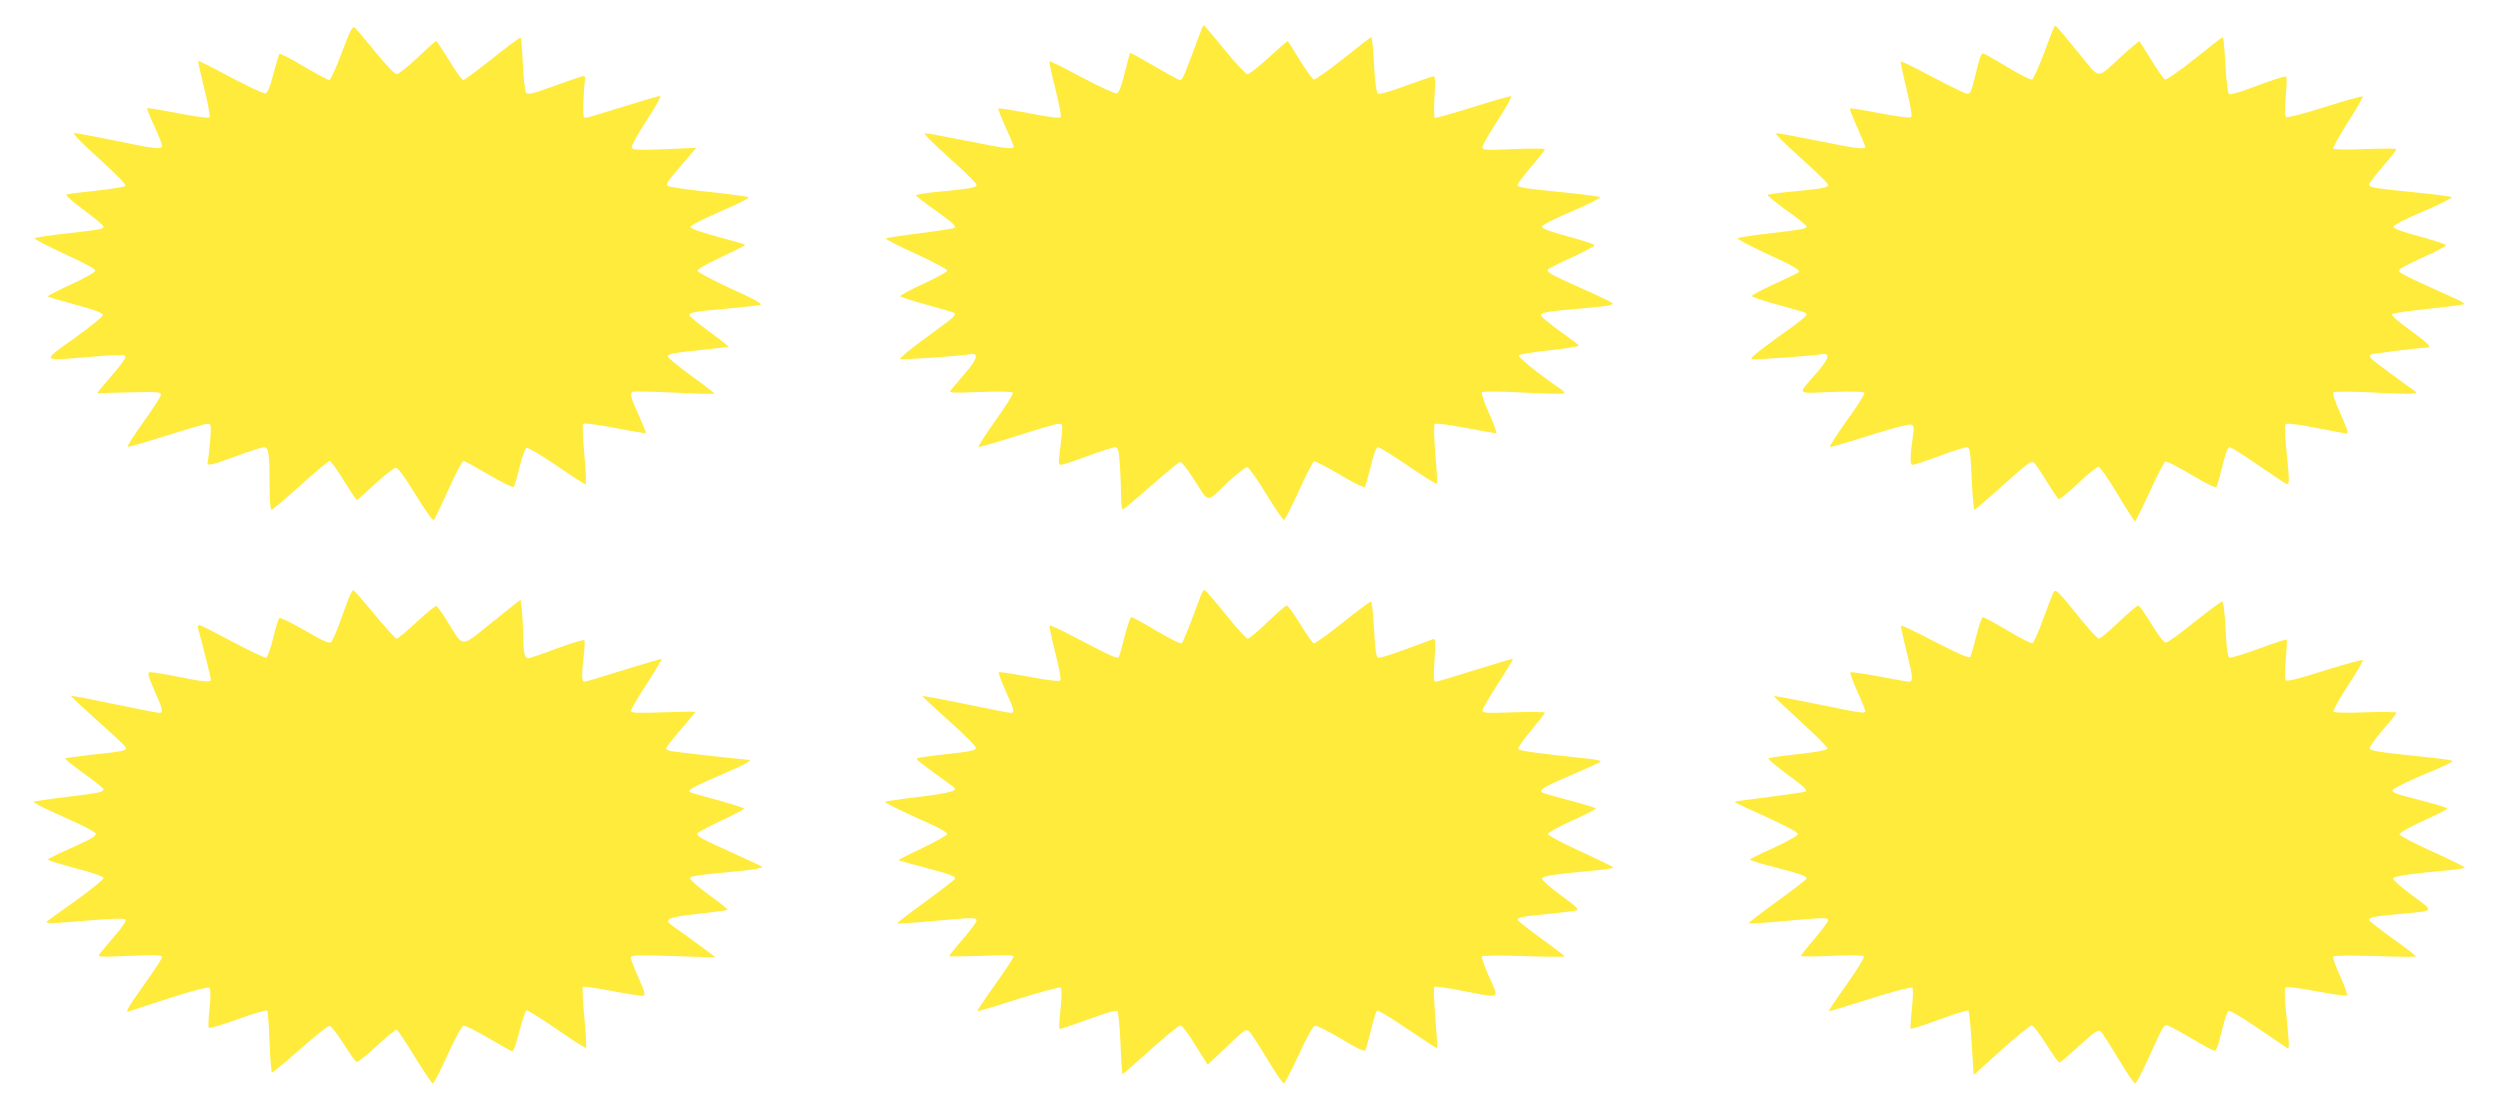<?xml version="1.0" standalone="no"?>
<!DOCTYPE svg PUBLIC "-//W3C//DTD SVG 20010904//EN"
 "http://www.w3.org/TR/2001/REC-SVG-20010904/DTD/svg10.dtd">
<svg version="1.0" xmlns="http://www.w3.org/2000/svg"
 width="1280pt" height="569pt" viewBox="0 0 1280 569"
 preserveAspectRatio="xMidYMid meet">
<g transform="translate(0,569) scale(0.1,-0.1)"
fill="#ffeb3b" stroke="none">
<path d="M1750 5420 c-29 -77 -58 -140 -64 -140 -7 0 -66 32 -131 70 -65 39
-121 68 -124 64 -3 -3 -17 -49 -31 -102 -18 -70 -30 -98 -42 -100 -9 -2 -89
36 -178 83 -89 48 -163 85 -165 83 -2 -2 12 -66 31 -142 19 -77 31 -143 27
-147 -5 -5 -78 5 -162 21 -85 17 -156 28 -158 26 -2 -2 14 -43 37 -91 22 -48
40 -94 40 -101 0 -21 -32 -18 -245 27 -108 22 -201 39 -207 37 -6 -2 53 -62
131 -132 88 -80 139 -132 133 -138 -5 -5 -72 -16 -148 -24 -76 -8 -145 -17
-153 -20 -8 -2 27 -34 88 -79 55 -41 101 -79 101 -85 0 -13 -17 -16 -195 -36
-82 -9 -153 -20 -158 -24 -4 -3 65 -39 153 -80 107 -48 160 -78 158 -87 -2 -7
-58 -39 -126 -70 -67 -31 -120 -58 -117 -61 2 -3 67 -22 142 -42 89 -24 139
-42 140 -51 2 -8 -59 -58 -144 -119 -173 -123 -177 -119 82 -97 88 8 166 11
173 7 13 -7 -4 -32 -98 -141 l-44 -52 164 4 c149 4 165 2 164 -13 -1 -9 -41
-71 -89 -138 -48 -67 -85 -124 -81 -127 3 -3 91 22 196 56 105 33 200 61 211
61 21 0 21 -3 15 -87 -4 -49 -10 -96 -12 -105 -8 -27 11 -23 147 27 67 25 130
45 140 45 24 0 29 -28 29 -182 0 -81 4 -138 10 -138 5 0 72 56 148 125 77 69
144 125 150 125 6 0 38 -45 72 -100 34 -55 64 -100 67 -100 2 0 45 37 94 83
49 45 97 82 106 82 11 0 47 -49 101 -138 47 -76 88 -135 93 -130 4 4 38 74 75
156 36 81 71 147 77 147 6 0 64 -32 130 -71 66 -38 123 -67 127 -62 4 4 18 50
30 101 12 52 29 96 36 99 7 3 76 -38 154 -91 77 -53 144 -96 148 -96 4 0 2 68
-6 151 -8 87 -11 154 -6 159 5 5 74 -4 163 -21 84 -17 155 -28 157 -26 3 2
-14 43 -36 92 -41 90 -46 110 -31 119 5 3 100 1 211 -4 112 -6 205 -8 207 -6
3 2 -50 43 -116 91 -67 48 -121 93 -121 100 0 14 25 18 195 36 61 6 112 13
114 14 2 2 -42 37 -97 77 -56 40 -101 78 -102 84 0 15 32 20 205 35 77 7 148
15 158 18 13 5 -32 30 -150 83 -92 43 -169 83 -171 91 -2 8 42 34 123 72 69
32 123 60 121 62 -2 2 -66 21 -142 41 -89 24 -139 42 -139 50 0 8 68 42 153
79 84 36 150 69 145 73 -4 4 -97 16 -207 28 -109 11 -203 25 -209 31 -10 10 1
23 127 170 l21 24 -163 -7 c-132 -5 -164 -4 -168 8 -3 7 31 69 75 137 45 68
77 125 72 127 -5 2 -87 -22 -183 -52 -95 -30 -182 -56 -193 -58 -19 -3 -20 2
-18 82 2 47 5 95 8 108 4 14 1 22 -8 22 -7 0 -73 -22 -147 -49 -114 -42 -137
-47 -146 -36 -6 8 -14 74 -17 146 -3 72 -8 133 -11 136 -3 3 -68 -45 -144
-106 -77 -61 -145 -111 -150 -111 -6 0 -39 45 -72 100 -34 55 -64 100 -67 100
-3 0 -46 -38 -95 -85 -50 -47 -98 -85 -107 -85 -10 0 -58 51 -109 114 -51 63
-99 119 -106 125 -11 9 -24 -16 -66 -129z"/>
<path d="M6151 5538 c-91 -245 -96 -258 -110 -258 -5 0 -64 32 -130 71 -67 39
-123 70 -125 68 -2 -2 -14 -49 -28 -104 -18 -73 -29 -101 -41 -103 -9 -2 -89
35 -178 82 -89 48 -164 85 -166 82 -2 -2 11 -64 30 -139 19 -74 31 -140 28
-146 -5 -8 -53 -2 -161 19 -85 16 -156 27 -158 25 -3 -3 14 -45 36 -95 23 -50
42 -95 42 -100 0 -16 -38 -12 -246 30 -109 22 -204 39 -210 38 -7 -2 51 -59
127 -127 77 -68 139 -130 139 -137 0 -14 -28 -20 -187 -35 -68 -6 -123 -15
-123 -19 0 -4 43 -37 95 -74 95 -68 112 -83 101 -93 -3 -3 -81 -15 -175 -27
-93 -11 -172 -24 -175 -27 -4 -3 66 -39 154 -79 88 -40 160 -79 160 -85 0 -7
-55 -37 -122 -68 -68 -31 -121 -60 -119 -64 3 -4 65 -24 138 -44 73 -20 136
-38 139 -42 11 -11 -6 -25 -148 -128 -78 -57 -136 -105 -129 -107 15 -5 307
15 354 24 50 10 44 -21 -19 -94 -32 -37 -65 -76 -73 -86 -16 -18 -12 -19 146
-13 101 4 165 2 169 -4 3 -5 -37 -69 -89 -142 -52 -73 -91 -133 -86 -135 4 -2
93 24 198 57 104 34 199 61 211 61 24 0 24 5 4 -162 -5 -38 -3 -48 8 -48 8 0
70 20 137 45 67 25 130 45 140 45 16 0 19 -13 25 -92 3 -50 6 -122 6 -160 0
-41 4 -68 10 -66 5 2 71 57 146 123 75 66 141 120 147 120 7 0 35 -36 64 -80
87 -135 66 -132 172 -31 51 48 99 86 107 84 8 -2 52 -63 97 -137 45 -74 86
-134 91 -133 5 0 39 67 76 148 36 81 72 150 78 152 6 2 66 -29 133 -69 79 -47
124 -68 128 -61 4 7 17 55 30 107 15 64 27 95 37 95 8 0 77 -43 155 -96 77
-53 143 -94 146 -91 3 3 -1 71 -8 152 -7 88 -9 149 -3 154 5 5 73 -3 159 -20
83 -16 153 -28 156 -26 4 1 -13 47 -37 101 -25 55 -41 103 -36 108 5 5 100 4
212 -2 111 -6 206 -8 209 -4 3 3 -5 13 -18 22 -111 75 -222 165 -214 173 6 6
78 17 161 26 83 9 149 20 146 24 -2 4 -47 38 -99 75 -52 37 -95 73 -95 80 0
14 32 20 200 34 145 13 176 18 164 29 -5 5 -76 39 -159 76 -163 73 -181 83
-167 97 6 6 60 33 122 61 62 29 113 56 114 61 0 5 -60 25 -134 45 -92 25 -135
40 -135 50 0 9 59 39 153 79 84 36 149 69 145 72 -4 4 -84 15 -178 24 -219 22
-245 26 -245 40 0 6 32 48 70 93 39 45 70 85 70 89 0 4 -72 4 -160 1 -148 -7
-160 -6 -160 10 0 10 36 72 79 138 43 66 74 121 67 122 -6 2 -94 -24 -196 -56
-102 -32 -189 -56 -194 -54 -4 3 -5 52 -1 109 4 68 3 104 -3 104 -6 0 -70 -22
-144 -49 -86 -31 -137 -46 -144 -40 -7 6 -15 65 -19 149 -4 77 -10 140 -14
140 -3 0 -68 -50 -144 -111 -76 -61 -144 -108 -151 -106 -7 3 -39 47 -71 99
-31 51 -59 95 -61 97 -2 2 -46 -35 -97 -83 -52 -47 -101 -86 -110 -86 -8 0
-61 56 -117 125 -56 69 -104 125 -106 125 -3 0 -8 -10 -13 -22z"/>
<path d="M10518 5554 c-3 -5 -27 -67 -53 -137 -27 -71 -54 -131 -61 -134 -7
-3 -62 25 -122 61 -60 36 -116 68 -124 71 -12 5 -19 -9 -32 -62 -34 -138 -36
-143 -54 -143 -9 0 -89 39 -176 85 -88 47 -162 83 -164 80 -2 -2 11 -65 29
-139 21 -87 30 -139 24 -145 -6 -6 -66 1 -159 19 -83 16 -152 27 -154 25 -3
-3 14 -46 37 -97 23 -51 41 -96 41 -100 0 -15 -51 -8 -248 32 -108 22 -202 39
-209 38 -7 -2 51 -59 127 -127 77 -69 140 -130 140 -137 0 -14 -28 -20 -187
-35 -68 -6 -123 -15 -123 -18 0 -4 45 -40 100 -80 55 -39 100 -76 100 -81 0
-11 -27 -16 -200 -36 -80 -9 -149 -20 -153 -24 -4 -4 59 -37 140 -75 139 -63
183 -88 172 -99 -2 -3 -57 -29 -122 -59 -65 -30 -118 -58 -118 -63 0 -4 61
-25 136 -45 74 -20 138 -39 142 -42 10 -11 -10 -28 -156 -132 -89 -64 -134
-101 -123 -104 18 -4 310 17 355 25 50 10 44 -20 -20 -93 -103 -119 -112 -107
74 -100 101 4 165 2 169 -4 3 -5 -37 -69 -90 -142 -52 -72 -91 -133 -86 -135
5 -2 96 25 203 59 111 35 202 59 212 55 13 -5 16 -14 11 -44 -17 -117 -18
-162 -4 -162 8 0 70 20 137 45 67 25 130 45 140 45 17 0 19 -15 26 -160 4 -88
10 -160 14 -160 3 0 47 37 96 81 184 164 194 172 209 160 7 -6 37 -49 65 -96
29 -47 56 -87 61 -90 5 -3 50 33 99 80 50 47 97 85 105 85 8 0 52 -63 98 -140
45 -76 86 -139 89 -140 3 0 37 68 75 151 38 83 74 154 81 156 6 3 66 -28 133
-68 83 -49 124 -69 129 -61 4 6 17 55 30 107 16 65 27 95 37 95 8 0 73 -41
145 -91 72 -49 137 -93 145 -96 17 -6 17 7 0 175 -8 86 -9 125 -2 131 6 5 73
-3 156 -20 80 -15 148 -28 153 -29 13 0 7 19 -34 111 -24 54 -37 95 -32 100 5
5 93 5 212 -1 193 -10 230 -8 205 8 -48 32 -214 155 -223 166 -8 10 -9 16 -2
21 10 5 243 34 284 35 32 0 17 16 -84 90 -62 45 -97 76 -91 82 5 5 89 17 186
27 97 10 179 21 182 24 3 3 -14 14 -38 25 -312 141 -306 138 -288 156 6 6 60
33 121 61 61 27 112 54 113 59 0 5 -60 25 -134 45 -92 25 -135 40 -135 50 0 9
59 39 153 79 84 36 149 69 145 72 -4 4 -84 15 -178 24 -221 22 -245 26 -245
41 0 7 32 48 70 93 39 44 70 84 70 88 0 4 -72 4 -159 1 -88 -4 -162 -3 -165 2
-3 4 31 65 75 135 45 70 79 129 76 132 -3 3 -90 -21 -194 -54 -107 -34 -192
-56 -198 -51 -7 5 -8 39 -2 104 5 53 6 99 3 102 -5 5 -64 -13 -202 -65 -44
-17 -86 -27 -91 -24 -7 4 -14 66 -19 150 -4 78 -10 142 -13 142 -3 0 -68 -50
-144 -111 -76 -61 -144 -108 -152 -106 -7 3 -39 48 -70 99 -32 51 -59 95 -61
97 -2 2 -42 -32 -90 -75 -132 -122 -109 -122 -211 2 -129 157 -129 158 -135
148z"/>
<path d="M1780 2613 c-12 -32 -33 -89 -47 -128 -14 -38 -31 -76 -37 -82 -9
-10 -39 3 -133 58 -68 39 -127 68 -132 65 -5 -3 -20 -49 -32 -102 -13 -53 -29
-98 -36 -101 -6 -3 -84 34 -172 81 -88 47 -165 86 -171 86 -6 0 -9 -8 -6 -17
19 -68 66 -254 66 -262 0 -16 -35 -13 -174 15 -69 14 -133 24 -141 22 -11 -2
-5 -23 25 -92 43 -95 48 -116 26 -116 -8 0 -112 20 -231 45 -120 25 -219 44
-221 42 -2 -2 59 -59 136 -128 77 -68 142 -129 144 -136 7 -16 -10 -20 -173
-37 -73 -8 -135 -17 -138 -19 -2 -3 41 -37 96 -77 56 -40 101 -76 101 -80 0
-16 -16 -19 -186 -40 -92 -11 -170 -23 -173 -25 -2 -3 36 -23 85 -46 49 -22
122 -56 162 -74 39 -19 72 -38 72 -43 0 -15 -17 -25 -133 -77 -60 -27 -110
-52 -112 -55 -3 -4 61 -24 140 -45 92 -24 145 -42 145 -51 0 -7 -64 -59 -142
-115 -79 -56 -145 -104 -147 -106 -16 -12 29 -12 198 3 128 11 196 13 203 6 6
-6 -12 -34 -54 -83 -35 -41 -70 -82 -77 -92 -14 -17 -7 -18 152 -11 133 6 167
4 167 -6 0 -7 -39 -67 -86 -133 -93 -130 -106 -154 -83 -145 9 3 102 34 208
68 128 41 197 58 203 52 7 -7 7 -42 1 -104 -6 -51 -7 -96 -4 -100 4 -4 71 15
149 44 78 28 145 48 150 44 4 -4 9 -77 12 -162 3 -85 9 -155 13 -155 5 0 70
54 145 120 75 67 142 120 150 119 8 -2 40 -43 71 -92 31 -49 61 -91 67 -93 6
-2 53 35 103 82 51 48 97 85 102 83 6 -2 47 -64 92 -138 45 -73 87 -135 92
-137 6 -1 40 64 76 145 40 87 73 148 82 150 9 2 67 -27 128 -63 62 -36 117
-67 122 -68 6 -1 22 45 36 102 15 58 31 106 37 108 5 2 75 -42 154 -96 79 -55
147 -98 150 -96 3 2 0 72 -8 155 -8 83 -11 154 -8 157 4 4 71 -6 150 -21 79
-15 151 -26 159 -24 13 2 9 18 -23 90 -22 49 -40 95 -40 104 0 14 22 15 218 9
l217 -7 -90 67 c-49 36 -105 76 -123 88 -59 40 -42 50 121 68 81 9 150 18 152
21 3 2 -40 37 -96 77 -55 40 -98 78 -96 85 4 11 27 15 250 36 71 7 125 16 120
21 -4 4 -75 38 -158 75 -157 71 -175 81 -175 96 0 5 54 34 120 65 66 31 120
59 120 63 0 3 -62 23 -137 44 -75 20 -139 38 -141 41 -11 11 19 27 153 85 130
56 174 80 147 80 -21 0 -379 40 -399 45 -13 3 -23 9 -23 13 0 5 34 48 75 96
41 48 75 89 75 91 0 2 -74 1 -165 -2 -132 -5 -165 -3 -165 7 0 7 36 69 81 138
44 68 79 126 77 128 -2 2 -89 -24 -193 -56 -104 -33 -195 -60 -202 -60 -15 0
-16 31 -4 135 5 39 6 73 2 77 -3 4 -66 -15 -140 -42 -73 -28 -139 -50 -146
-50 -19 0 -25 24 -26 113 -1 45 -4 106 -7 135 l-7 52 -144 -115 c-166 -133
-145 -133 -226 -4 -28 46 -55 84 -61 86 -5 2 -51 -35 -101 -82 -50 -47 -96
-85 -102 -85 -6 0 -56 55 -112 123 -56 67 -105 123 -109 125 -5 2 -18 -23 -30
-55z"/>
<path d="M6149 2643 c-6 -16 -28 -75 -50 -133 -22 -58 -44 -109 -48 -113 -5
-5 -61 22 -128 62 -65 39 -124 71 -130 71 -6 0 -21 -43 -34 -95 -13 -52 -26
-101 -31 -108 -7 -12 -31 -1 -251 114 -54 28 -100 49 -103 46 -3 -2 10 -65 29
-138 20 -78 31 -138 26 -143 -5 -6 -67 1 -159 19 -83 15 -153 26 -156 23 -3
-3 13 -46 35 -96 45 -99 48 -112 26 -112 -8 0 -112 20 -231 45 -120 25 -219
43 -221 41 -2 -1 60 -59 136 -127 77 -68 139 -131 138 -139 -2 -12 -35 -19
-150 -31 -82 -9 -151 -19 -153 -22 -5 -5 27 -30 185 -144 30 -21 -1 -31 -174
-53 -93 -11 -171 -23 -174 -25 -4 -5 83 -47 252 -123 37 -17 67 -36 67 -42 0
-6 -57 -38 -126 -71 -70 -33 -125 -61 -123 -63 2 -2 58 -18 124 -35 133 -35
165 -47 165 -59 0 -5 -68 -57 -150 -117 -83 -60 -148 -110 -146 -113 2 -2 83
3 179 12 214 19 227 20 227 2 0 -7 -31 -49 -70 -94 -38 -44 -70 -83 -70 -87 0
-3 74 -2 165 1 112 5 165 4 165 -3 0 -6 -43 -71 -95 -144 -52 -73 -93 -135
-91 -136 2 -2 97 26 211 63 122 38 211 62 216 57 6 -6 5 -50 -1 -108 -6 -54
-8 -100 -6 -103 3 -2 68 20 146 48 88 33 145 49 151 43 5 -5 12 -80 16 -166 3
-86 8 -157 10 -157 2 0 67 56 143 125 77 69 146 125 154 125 8 0 42 -45 76
-101 l63 -100 46 43 c25 23 69 65 98 92 45 43 54 47 68 36 9 -7 50 -71 93
-142 42 -70 81 -127 86 -125 5 2 39 68 76 147 42 92 72 146 83 148 9 2 69 -28
134 -67 81 -49 119 -67 124 -58 3 6 16 54 29 105 12 51 26 95 31 98 5 3 75
-40 156 -95 81 -55 148 -99 151 -97 2 3 -2 72 -9 155 -7 83 -9 154 -5 158 4 4
69 -5 144 -20 200 -39 189 -45 137 70 -24 53 -41 101 -38 106 3 5 92 6 214 2
115 -4 209 -5 209 -2 0 4 -54 45 -120 93 -66 47 -120 90 -120 95 0 12 26 17
160 30 69 7 133 15 142 18 14 5 -5 23 -80 77 -53 39 -97 77 -97 85 0 14 61 23
288 44 42 4 77 10 77 13 0 4 -76 41 -168 83 -92 42 -167 82 -167 89 0 6 55 37
123 68 67 30 122 58 122 62 0 4 -59 22 -131 41 -72 19 -136 37 -142 41 -21 13
12 32 156 93 76 33 140 62 143 66 2 4 -25 11 -62 14 -285 31 -358 41 -361 51
-2 7 28 49 67 95 38 46 70 86 70 90 0 4 -72 5 -160 2 -137 -5 -160 -4 -160 9
0 8 36 70 80 138 44 68 78 125 77 127 -2 1 -88 -24 -193 -57 -104 -33 -195
-60 -203 -60 -11 0 -12 20 -6 111 6 92 4 111 -7 107 -185 -70 -271 -99 -282
-95 -10 4 -16 43 -21 146 -4 78 -11 141 -16 141 -5 0 -71 -49 -146 -109 -75
-60 -141 -107 -147 -105 -6 2 -37 47 -69 99 -32 52 -63 95 -69 95 -5 0 -49
-38 -98 -85 -49 -47 -94 -85 -102 -85 -7 0 -58 56 -113 125 -55 68 -103 124
-108 124 -4 1 -12 -11 -18 -26z"/>
<path d="M10512 2653 c-5 -10 -28 -71 -52 -135 -23 -64 -48 -119 -54 -121 -6
-3 -63 26 -126 64 -63 37 -120 68 -127 69 -6 0 -21 -42 -34 -95 -13 -52 -27
-101 -31 -108 -6 -9 -54 12 -179 76 -94 49 -173 87 -175 84 -3 -2 9 -59 26
-125 34 -139 37 -162 14 -162 -9 0 -79 12 -155 27 -77 14 -142 24 -145 20 -3
-3 13 -46 35 -96 23 -50 41 -96 41 -101 0 -15 -13 -13 -246 35 -120 24 -219
43 -221 41 -2 -2 60 -60 137 -131 78 -70 139 -132 137 -138 -2 -7 -62 -19
-151 -28 -81 -9 -150 -19 -152 -22 -3 -3 37 -37 89 -76 98 -72 113 -86 100
-94 -5 -3 -87 -15 -183 -27 -96 -12 -176 -23 -178 -25 -2 -2 23 -15 55 -29
203 -92 268 -125 268 -137 0 -7 -54 -38 -122 -69 -68 -30 -123 -58 -123 -61 0
-4 55 -21 123 -38 134 -35 167 -46 167 -59 0 -4 -68 -57 -150 -116 -83 -60
-149 -111 -146 -113 2 -3 83 2 179 11 211 19 227 19 227 4 0 -7 -32 -50 -70
-95 -39 -45 -70 -84 -70 -87 0 -4 71 -4 159 0 103 5 160 3 164 -3 4 -6 -36
-70 -88 -143 -52 -73 -93 -135 -92 -137 2 -2 97 27 211 63 119 38 212 62 217
57 5 -5 4 -50 -2 -106 -6 -54 -9 -101 -6 -104 3 -3 69 19 147 47 77 29 144 49
148 46 4 -4 12 -80 17 -169 l10 -161 141 127 c78 70 148 127 156 127 8 0 41
-43 74 -95 32 -52 63 -95 68 -95 5 0 51 39 102 86 76 69 97 84 108 75 8 -7 49
-70 92 -142 42 -71 81 -128 87 -126 5 1 37 63 71 137 71 157 73 160 91 160 7
0 62 -29 123 -65 60 -36 114 -65 120 -65 6 0 16 17 21 38 5 20 17 64 25 96 8
32 19 63 25 69 6 6 58 -24 148 -85 76 -52 144 -98 152 -103 14 -8 14 -5 -8
223 -4 40 -4 78 0 84 5 8 49 3 158 -17 83 -16 154 -25 158 -22 3 4 -12 48 -35
98 -23 50 -39 96 -36 101 4 6 80 7 215 3 115 -4 209 -5 209 -2 0 3 -54 45
-120 92 -66 47 -120 90 -120 95 0 13 24 18 150 30 193 18 187 10 70 96 -56 41
-100 80 -97 87 3 11 88 24 290 42 42 4 77 10 77 13 0 4 -76 41 -168 83 -92 41
-167 81 -167 88 0 7 55 38 123 69 67 30 122 58 122 62 0 4 -47 19 -105 34
-169 44 -175 46 -175 60 0 7 67 41 150 76 83 34 153 66 155 70 5 9 -22 12
-248 36 -119 12 -170 21 -174 31 -3 7 27 50 66 95 39 44 71 85 71 89 0 4 -71
5 -159 2 -93 -4 -160 -2 -164 3 -3 6 30 65 74 133 44 68 79 126 77 131 -2 4
-90 -20 -196 -53 -137 -44 -195 -58 -200 -49 -4 6 -4 54 1 107 5 53 7 98 5
100 -3 3 -67 -18 -142 -46 -76 -28 -143 -48 -151 -46 -9 4 -15 43 -20 146 -5
94 -11 141 -19 141 -6 -1 -69 -48 -141 -105 -71 -58 -137 -105 -146 -105 -10
0 -39 38 -74 95 -31 52 -62 95 -67 95 -6 0 -51 -38 -100 -85 -49 -47 -95 -85
-102 -85 -6 0 -54 51 -104 114 -112 139 -118 143 -130 119z"/>
</g>
</svg>
